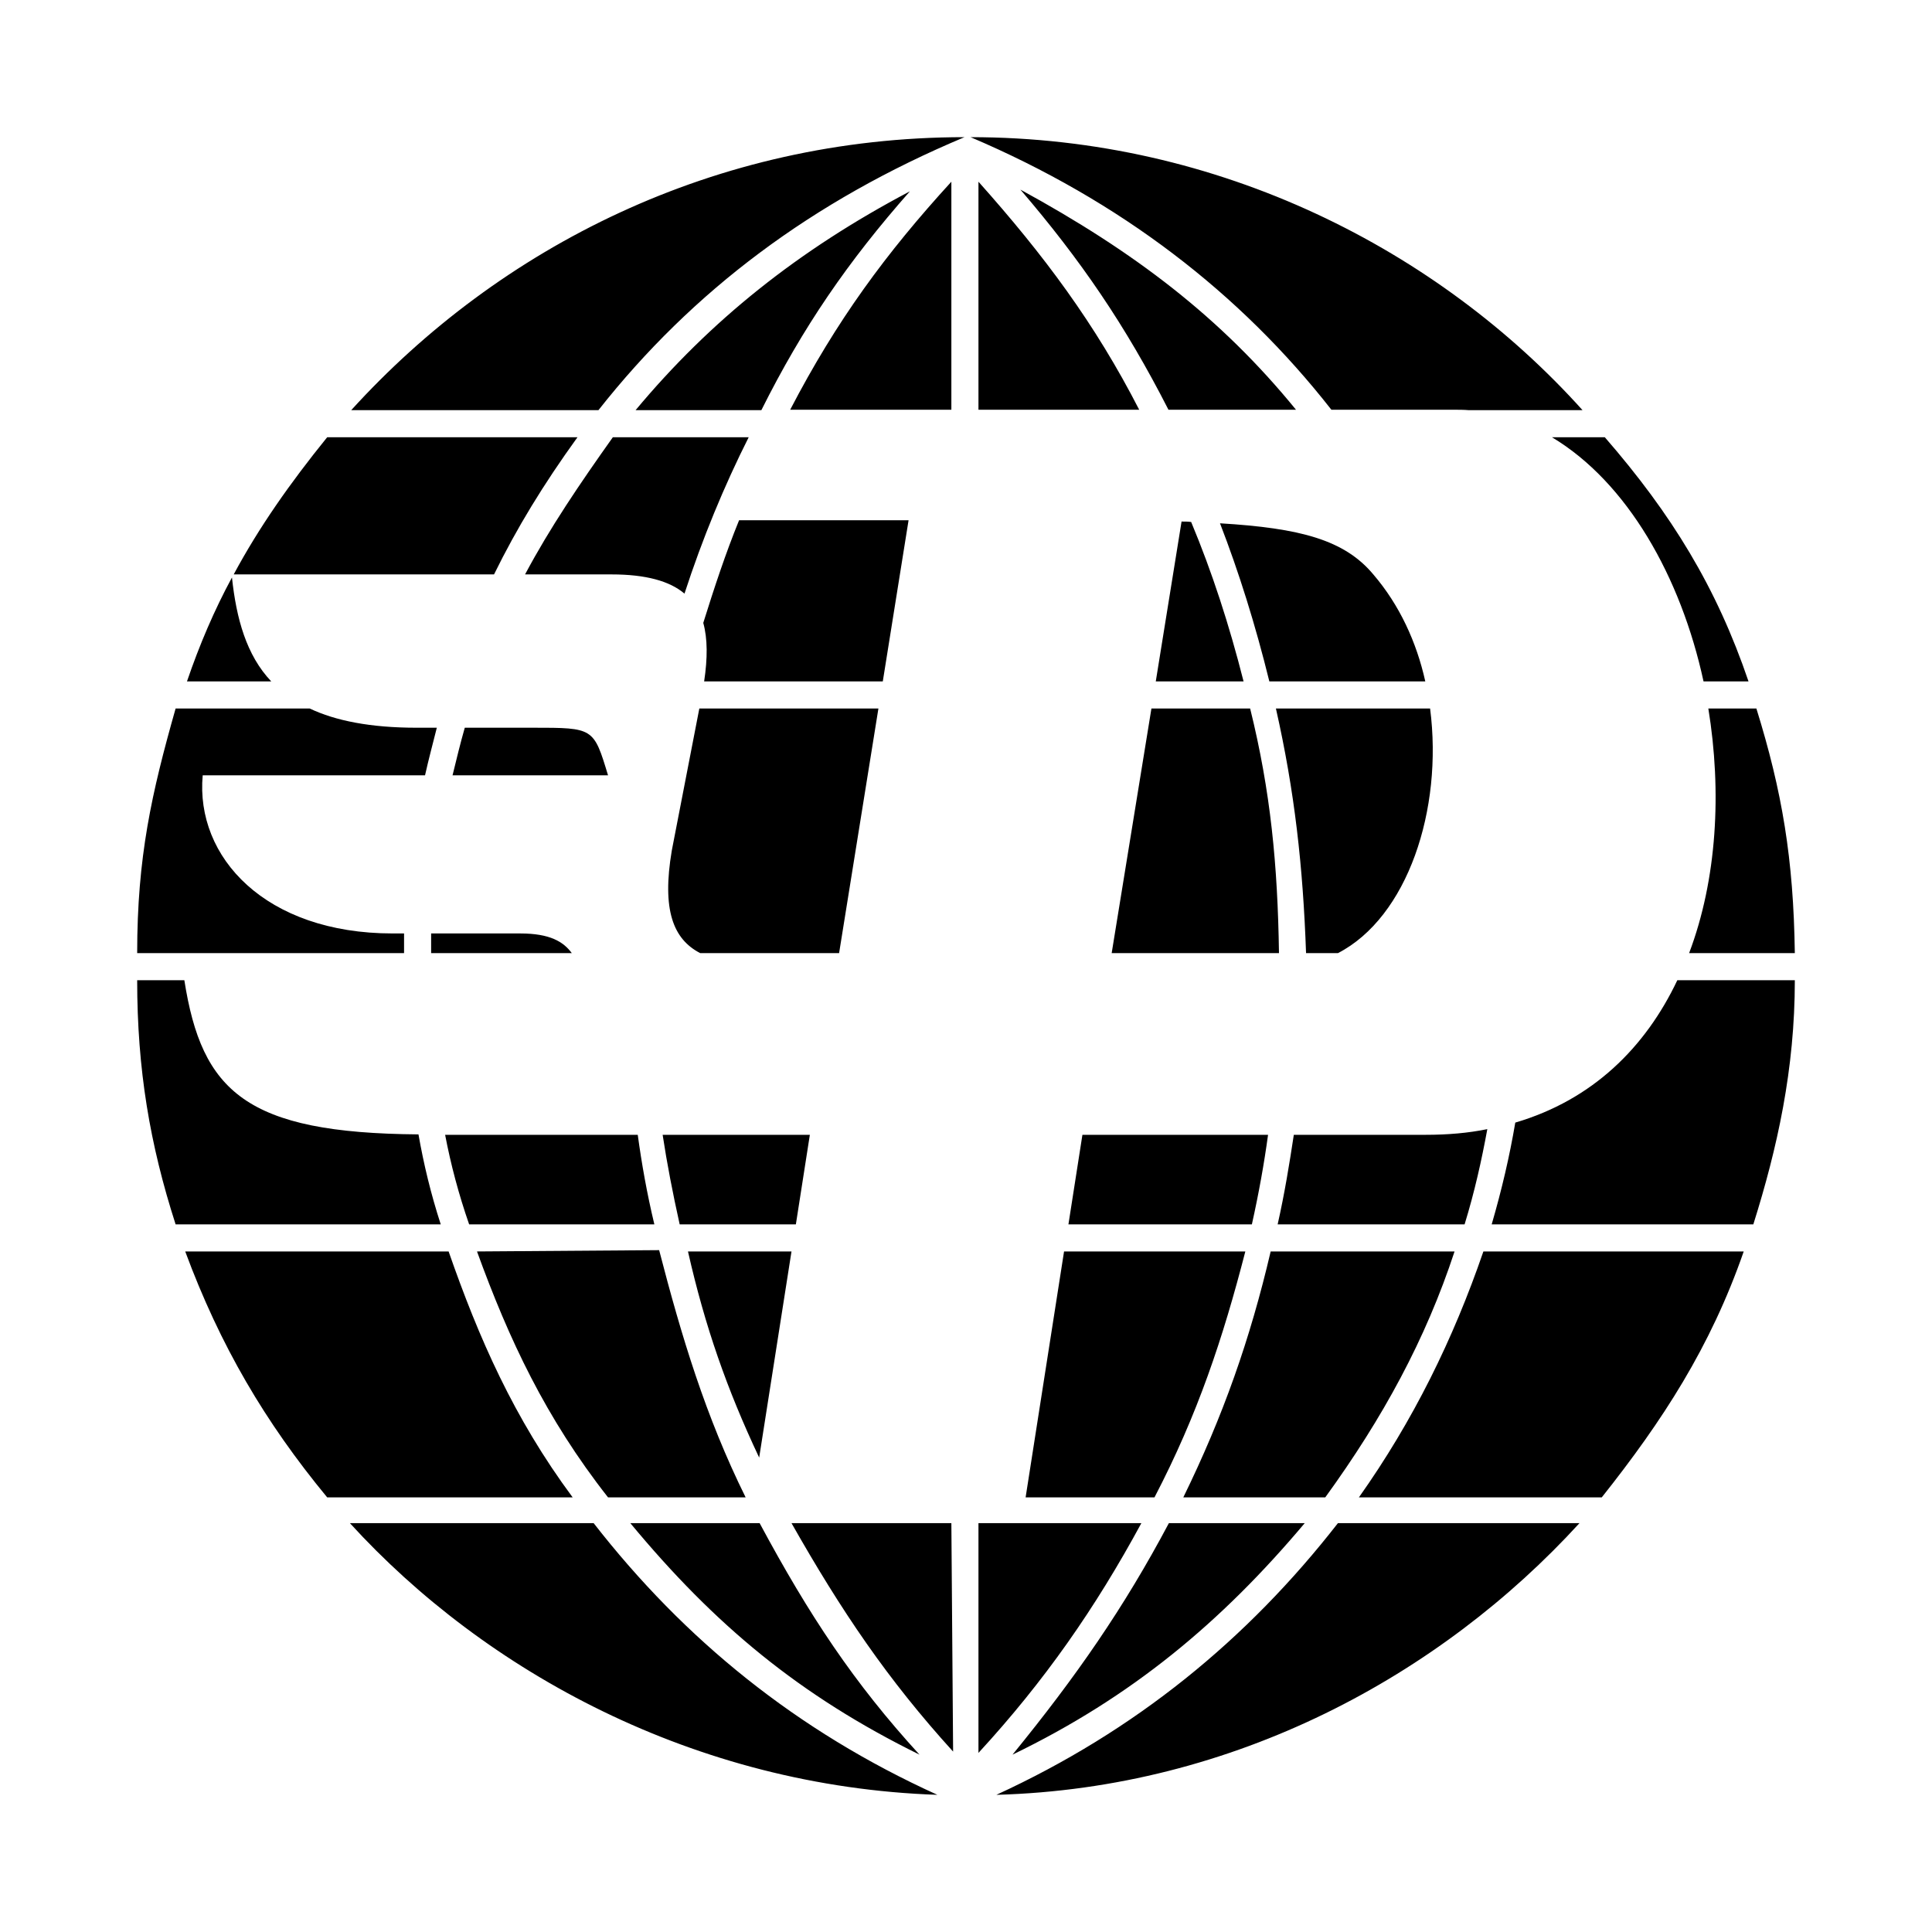 <?xml version="1.0" encoding="utf-8"?>
<!-- Generator: Adobe Illustrator 13.0.0, SVG Export Plug-In . SVG Version: 6.00 Build 14948)  -->
<!DOCTYPE svg PUBLIC "-//W3C//DTD SVG 1.0//EN" "http://www.w3.org/TR/2001/REC-SVG-20010904/DTD/svg10.dtd">
<svg version="1.0" id="Layer_1" xmlns="http://www.w3.org/2000/svg" xmlns:xlink="http://www.w3.org/1999/xlink" x="0px" y="0px"
	 width="192.756px" height="192.756px" viewBox="0 0 192.756 192.756" enable-background="new 0 0 192.756 192.756"
	 xml:space="preserve">
<g>
	<polygon fill-rule="evenodd" clip-rule="evenodd" fill="#FFFFFF" points="0,0 192.756,0 192.756,192.756 0,192.756 0,0 	"/>
	<path fill-rule="evenodd" clip-rule="evenodd" d="M94.918,40.879H78.837c4.62-8.891,9.544-15.602,16.081-22.749V40.879
		L94.918,40.879z M113.658,40.879H97.621V18.13C104.156,25.453,109.256,32.294,113.658,40.879L113.658,40.879z M129.302,40.879
		h-12.725c-4.314-8.455-8.76-14.948-14.773-21.964C113.222,25.147,121.807,31.684,129.302,40.879L129.302,40.879z M132.832,40.879
		h12.159c0.522,0,1.046,0,1.569,0.044h11.33c-14.338-15.951-36.214-27.238-61.055-27.238
		C111.783,20.048,123.725,29.244,132.832,40.879L132.832,40.879z M169.962,67.986c-2.266-10.459-7.626-19.873-15.122-24.361h5.273
		c6.668,7.67,11.156,14.991,14.337,24.361H169.962L169.962,67.986z M168.524,95.092c2.788-7.365,3.269-16.124,1.917-24.405h4.794
		c2.571,8.281,3.704,14.991,3.835,24.405H168.524L168.524,95.092z M151.18,112.002c7.713-2.268,12.986-7.496,16.168-14.207h11.723
		c0,8.891-1.743,16.734-4.141,24.359h-26.104C149.828,118.713,150.613,115.357,151.18,112.002L151.18,112.002z M148.39,112.654
		c-1.917,0.393-3.965,0.566-6.145,0.566h-13.16c-0.437,2.877-0.916,5.84-1.613,8.934h18.652
		C147.127,118.887,147.823,115.748,148.39,112.654L148.39,112.654z M126.514,113.221h-18.521l-1.395,8.934H124.9
		C125.599,119.018,126.121,116.098,126.514,113.221L126.514,113.221z M102.326,149.393l3.835-24.535h18.086
		c-2.223,8.629-4.75,16.256-9.064,24.535H102.326L102.326,149.393z M78.968,124.857l-3.225,20.568
		c-3.225-6.84-5.404-13.074-7.104-20.568H78.968L78.968,124.857z M79.404,122.154l1.395-8.934H66.112
		c0.436,2.877,1.002,5.797,1.699,8.934H79.404L79.404,122.154z M44.41,113.221h19.218c0.393,2.877,0.916,5.84,1.657,8.934H46.806
		C45.76,119.148,44.976,116.184,44.41,113.221L44.41,113.221z M18.392,97.795c1.743,11.111,6.145,15.252,23.359,15.383
		c0.523,2.963,1.22,5.883,2.222,8.977H17.521c-2.571-7.975-3.835-15.469-3.835-24.359H18.392L18.392,97.795z M57.047,95.092
		c-0.828-1.133-2.179-1.961-5.142-1.961h-8.891c0,0.61,0,1.264,0,1.961H57.047L57.047,95.092z M40.313,93.131H39.18
		c-12.725,0-19.698-7.626-18.957-15.775h22.182c0.349-1.569,0.784-3.182,1.176-4.75h-2.005c-4.619,0-8.105-0.698-10.676-1.918
		H17.521c-2.397,8.455-3.835,14.817-3.835,24.405h26.627C40.313,94.395,40.313,93.741,40.313,93.131L40.313,93.131z M45.15,77.355
		h15.514c-1.438-4.75-1.438-4.75-7.496-4.75h-6.797C45.935,74.131,45.542,75.743,45.15,77.355L45.15,77.355z M23.143,57.613
		c0.436,4.097,1.438,7.758,3.922,10.373h-8.411C19.917,64.281,21.399,60.839,23.143,57.613L23.143,57.613z M49.29,57.309H23.317
		c2.527-4.707,5.621-9.108,9.326-13.684h24.971C54.215,48.332,51.557,52.689,49.29,57.309L49.29,57.309z M52.385,57.309h8.628
		c3.4,0,5.796,0.654,7.278,1.917c1.786-5.491,3.966-10.764,6.406-15.602H61.144C57.832,48.288,54.868,52.646,52.385,57.309
		L52.385,57.309z M70.252,67.986c0.349-2.31,0.349-4.271-0.087-5.84c1.09-3.486,2.223-6.929,3.574-10.241h16.909l-2.572,16.081
		H70.252L70.252,67.986z M69.772,70.688l-2.746,14.164c-1.002,5.927,0.131,8.846,2.833,10.241h13.858l3.923-24.405H69.772
		L69.772,70.688z M115.312,67.986l2.572-15.951c0.349,0,0.654,0,0.959,0.044c2.092,5.012,3.791,10.241,5.229,15.906H115.312
		L115.312,67.986z M110.912,95.092l3.966-24.405h9.849c2.048,8.281,2.745,15.602,2.877,24.405H110.912L110.912,95.092z
		 M142.681,70.688c1.308,10.111-2.266,20.832-9.194,24.405h-3.182c-0.305-8.628-1.133-16.124-3.007-24.405H142.681L142.681,70.688z
		 M142.202,67.986c-0.872-3.923-2.571-7.626-5.187-10.677c-2.876-3.443-7.277-4.619-15.296-5.099
		c1.874,4.837,3.53,10.11,4.924,15.776H142.202L142.202,67.986z M75.961,40.923H63.411c7.452-8.935,16.211-15.951,27.368-21.834
		C84.59,26.105,80.101,32.643,75.961,40.923L75.961,40.923z M59.706,40.923c9.413-11.942,21.354-20.875,36.519-27.238
		c-24.883,0-46.412,10.982-61.185,27.238H59.706L59.706,40.923z M147.998,124.857h25.974c-3.312,9.543-8.106,16.908-14.163,24.535
		h-24.23C140.981,141.766,144.991,133.617,147.998,124.857L147.998,124.857z M145.122,124.857c-2.877,8.76-7.147,16.604-12.9,24.535
		h-14.163c3.966-8.105,6.668-15.775,8.716-24.535H145.122L145.122,124.857z M65.763,124.727c2.223,8.584,4.62,16.561,8.629,24.666
		H60.664c-6.231-7.932-9.892-15.775-13.074-24.535L65.763,124.727L65.763,124.727z M97.621,174.887
		c6.581-7.148,11.678-14.469,16.254-22.924H97.621V174.887L97.621,174.887z M94.918,151.963h-15.95
		c4.968,8.76,9.587,15.602,16.124,22.793L94.918,151.963L94.918,151.963z M130.174,151.963H116.62
		c-4.488,8.455-9.238,15.297-15.601,23.098C112.916,169.309,121.851,161.855,130.174,151.963L130.174,151.963z M133.486,151.963
		c-9.064,11.637-20.222,20.744-34.079,27.107c23.75-0.654,44.32-11.941,58.179-27.107H133.486L133.486,151.963z M44.758,124.857
		H18.479c3.486,9.414,7.976,17.039,14.164,24.535h24.491C51.251,141.461,47.765,133.486,44.758,124.857L44.758,124.857z
		 M75.787,151.963h-12.9c8.455,10.199,16.909,17.215,28.85,23.098C85.2,167.914,80.755,161.203,75.787,151.963L75.787,151.963z
		 M59.227,151.963c9.064,11.637,20.265,20.744,34.297,27.107c-24.23-0.828-45.105-12.289-58.615-27.107H59.227L59.227,151.963z"/>
</g>
</svg>
